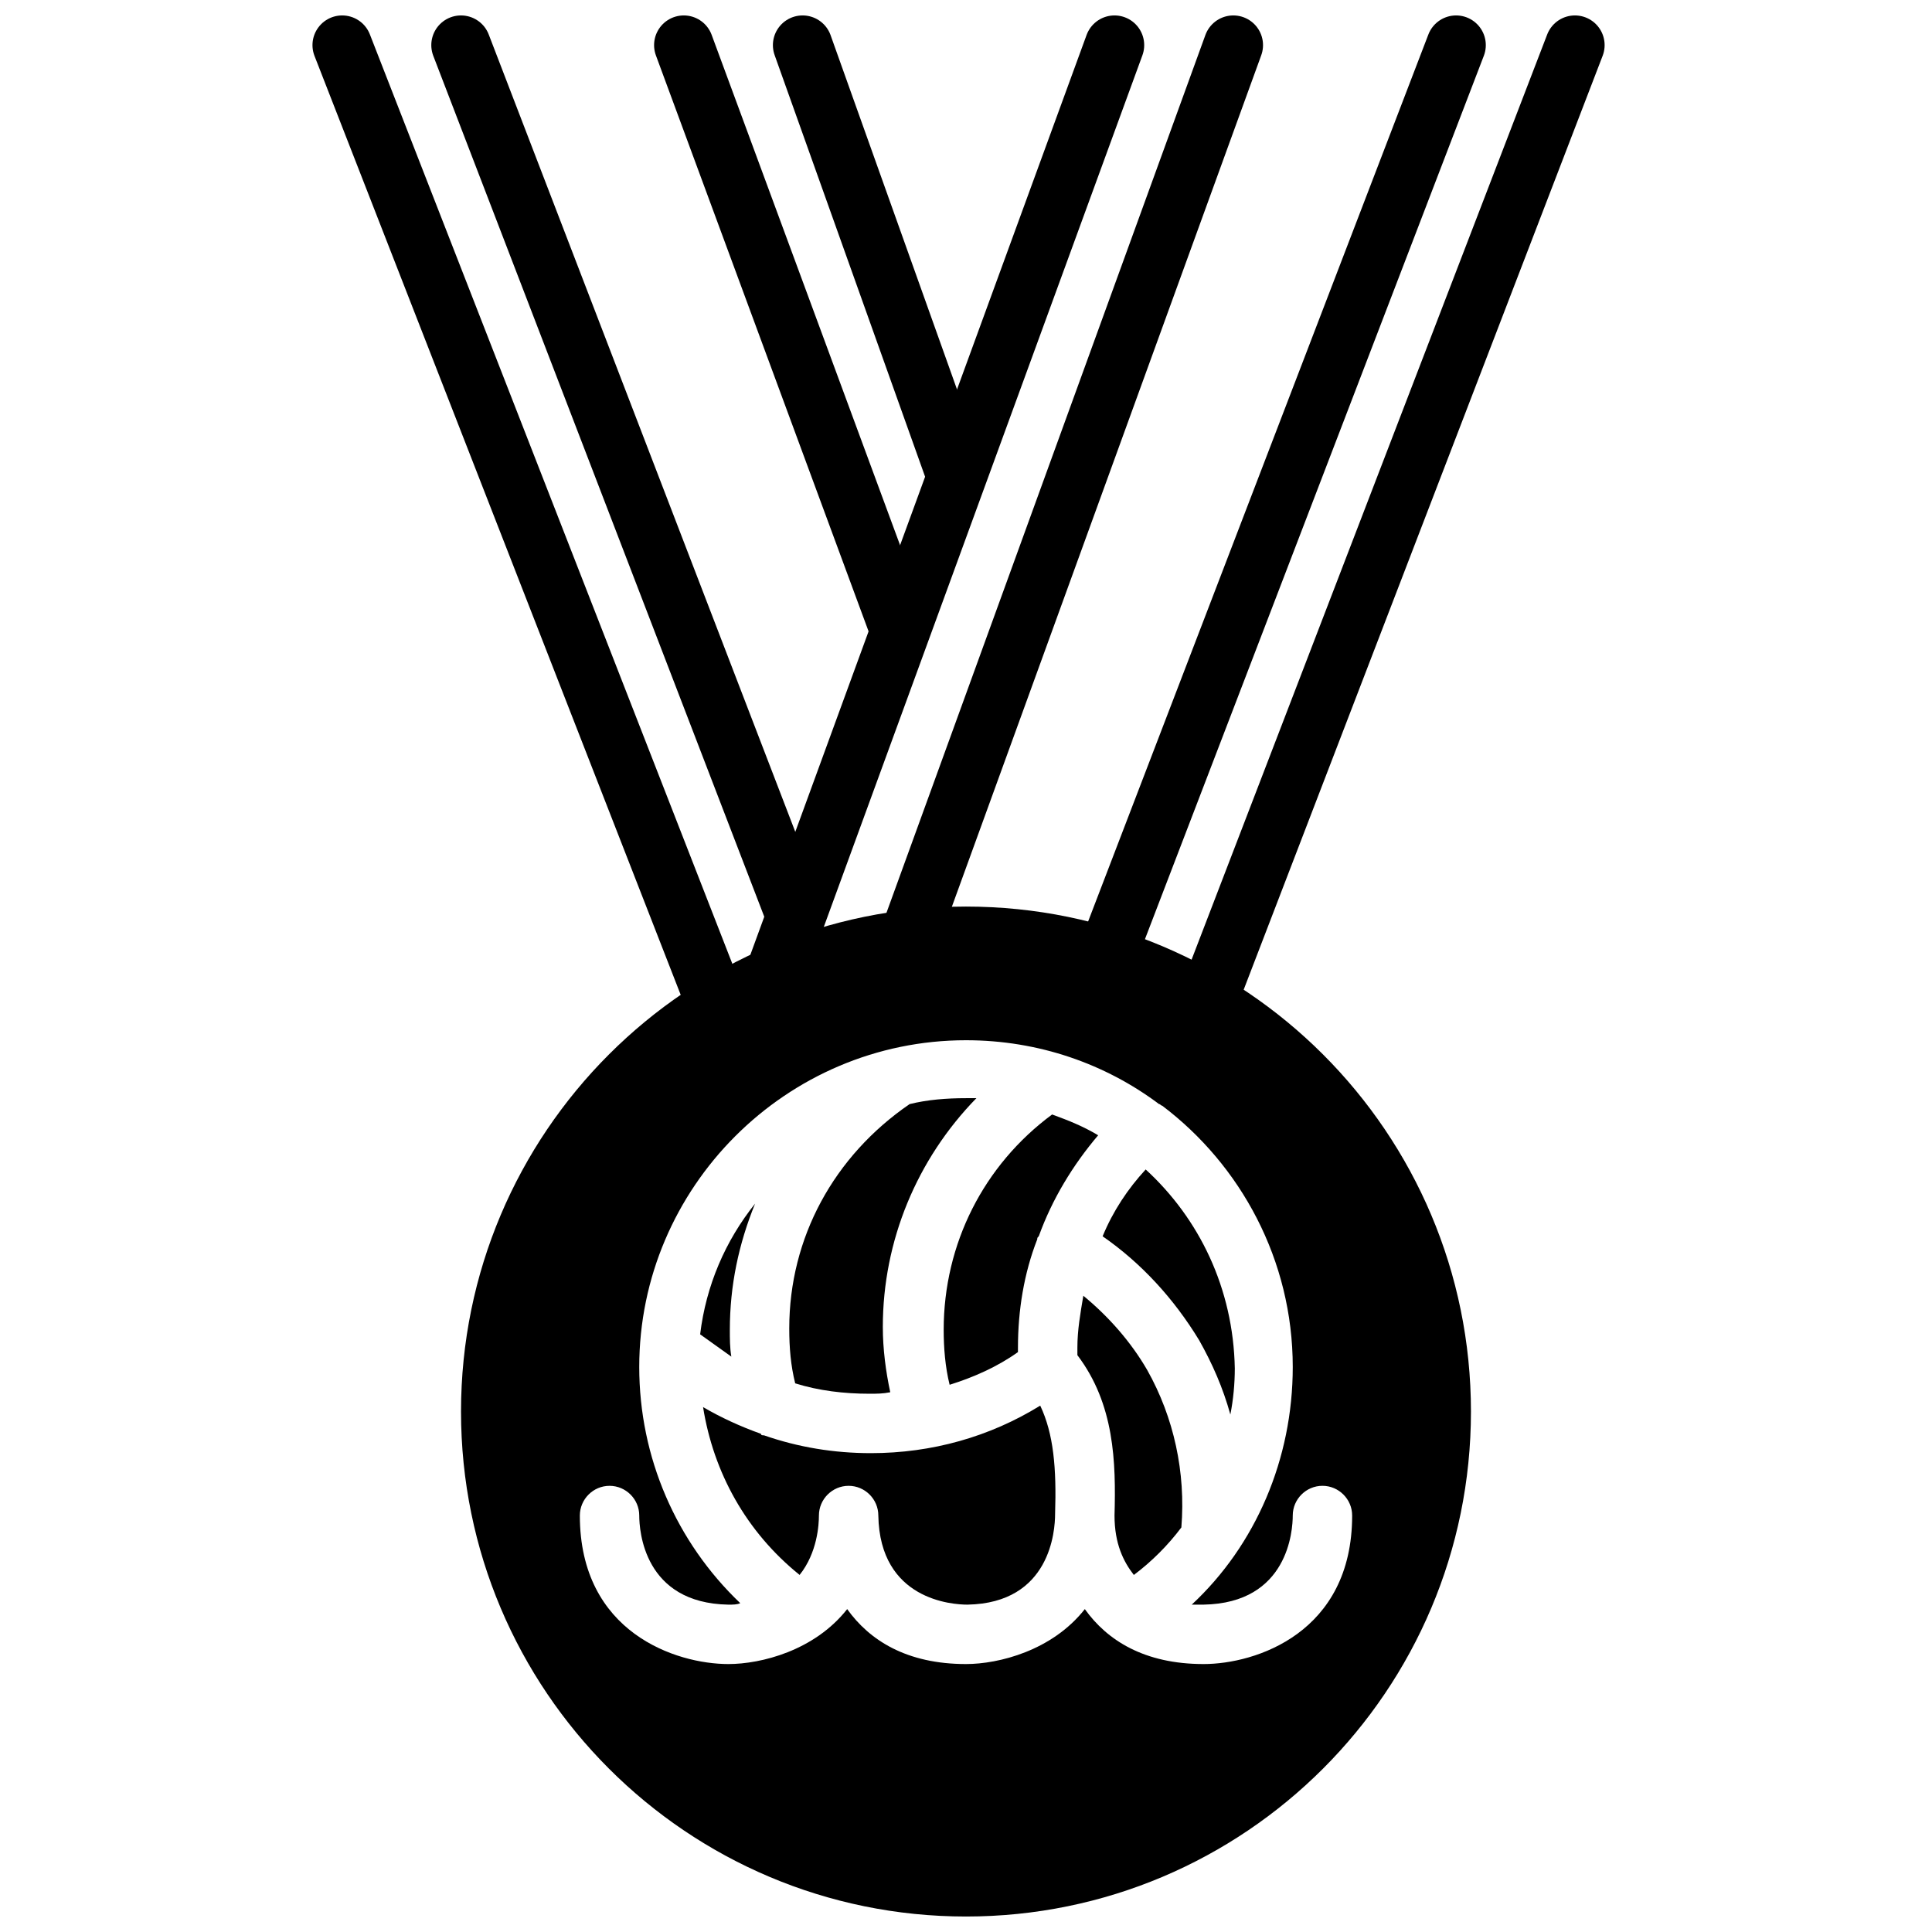 <?xml version="1.0" encoding="UTF-8"?>
<!-- Uploaded to: ICON Repo, www.iconrepo.com, Generator: ICON Repo Mixer Tools -->
<svg width="800px" height="800px" version="1.1" viewBox="144 144 512 512" xmlns="http://www.w3.org/2000/svg">
 <defs>
  <clipPath id="i">
   <path d="m348 148.09h57v127.91h-57z"/>
  </clipPath>
  <clipPath id="h">
   <path d="m317 148.09h73v169.91h-73z"/>
  </clipPath>
  <clipPath id="g">
   <path d="m258 148.09h104v244.91h-104z"/>
  </clipPath>
  <clipPath id="f">
   <path d="m226 148.09h115v268.91h-115z"/>
  </clipPath>
  <clipPath id="e">
   <path d="m342 148.09h106v260.91h-106z"/>
  </clipPath>
  <clipPath id="d">
   <path d="m377 148.09h102v251.91h-102z"/>
  </clipPath>
  <clipPath id="c">
   <path d="m429 148.09h109v255.91h-109z"/>
  </clipPath>
  <clipPath id="b">
   <path d="m456 148.09h114v267.91h-114z"/>
  </clipPath>
  <clipPath id="a">
   <path d="m266 384h268v267.9h-268z"/>
  </clipPath>
 </defs>
 <g clip-path="url(#i)">
  <path transform="matrix(3.936 0 0 3.936 148.09 148.09)" d="m63.1 30.3-10.1-28.3" fill="none" stroke="#000000" stroke-linecap="round" stroke-linejoin="round" stroke-miterlimit="10" stroke-width="4"/>
 </g>
 <g clip-path="url(#h)">
  <path transform="matrix(3.936 0 0 3.936 148.09 148.09)" d="m59.4 41-14.4-39" fill="none" stroke="#000000" stroke-linecap="round" stroke-linejoin="round" stroke-miterlimit="10" stroke-width="4"/>
 </g>
 <g clip-path="url(#g)">
  <path transform="matrix(3.936 0 0 3.936 148.09 148.09)" d="m30 2 22.299 58" fill="none" stroke="#000000" stroke-linecap="round" stroke-linejoin="round" stroke-miterlimit="10" stroke-width="4"/>
 </g>
 <g clip-path="url(#f)">
  <path transform="matrix(3.936 0 0 3.936 148.09 148.09)" d="m22 2 25 64.101" fill="none" stroke="#000000" stroke-linecap="round" stroke-linejoin="round" stroke-miterlimit="10" stroke-width="4"/>
 </g>
 <g clip-path="url(#e)">
  <path transform="matrix(3.936 0 0 3.936 148.09 148.09)" d="m51.3 64.1 22.7-62.1" fill="none" stroke="#000000" stroke-linecap="round" stroke-linejoin="round" stroke-miterlimit="10" stroke-width="4"/>
 </g>
 <g clip-path="url(#d)">
  <path transform="matrix(3.936 0 0 3.936 148.09 148.09)" d="m60.2 62 21.8-60" fill="none" stroke="#000000" stroke-linecap="round" stroke-linejoin="round" stroke-miterlimit="10" stroke-width="4"/>
 </g>
 <g clip-path="url(#c)">
  <path transform="matrix(3.936 0 0 3.936 148.09 148.09)" d="m73.6 63 23.4-61" fill="none" stroke="#000000" stroke-linecap="round" stroke-linejoin="round" stroke-miterlimit="10" stroke-width="4"/>
 </g>
 <g clip-path="url(#b)">
  <path transform="matrix(3.936 0 0 3.936 148.09 148.09)" d="m80.4 66 24.6-64" fill="none" stroke="#000000" stroke-linecap="round" stroke-linejoin="round" stroke-miterlimit="10" stroke-width="4"/>
 </g>
 <g clip-path="url(#a)">
  <path transform="matrix(3.936 0 0 3.936 148.09 148.09)" d="m96 94c0 17.673-14.327 32-31.999 32-17.673 0-32-14.327-32-32s14.327-32 32-32c17.672 0 31.999 14.327 31.999 32" fill="none" stroke="#000000" stroke-linecap="round" stroke-linejoin="round" stroke-miterlimit="10" stroke-width="4"/>
 </g>
 <path d="m353.16 496.04c0 5.117 0.395 9.84 1.574 14.562 6.297 1.969 12.988 2.754 19.68 2.754 1.969 0 3.543 0 5.512-0.395-1.18-5.512-1.969-11.414-1.969-17.32 0-22.828 9.055-44.477 24.797-60.613h-2.754c-5.117 0-10.234 0.395-14.957 1.574-20.074 13.777-31.883 35.426-31.883 59.438z"/>
 <path d="m444.48 561.38c4.723-3.543 9.055-7.871 12.594-12.594 1.18-14.562-1.969-29.125-9.055-41.723-4.328-7.477-10.234-14.168-16.926-19.68-0.789 4.723-1.574 9.055-1.574 13.777v1.969c9.84 12.988 10.234 28.34 9.84 42.508 0.004 7.477 2.363 12.199 5.121 15.742z"/>
 <path d="m400 392.12c-69.668 0-125.95 56.285-125.95 125.95s56.285 125.95 125.95 125.95 125.95-56.285 125.95-125.95c-0.004-69.668-56.289-125.95-125.95-125.95zm62.977 192.87c-15.742 0-25.586-6.297-31.488-14.562-8.66 11.02-22.828 14.562-31.488 14.562-15.742 0-25.586-6.297-31.488-14.562-8.66 11.02-22.828 14.562-31.488 14.562-13.777 0-39.359-8.266-39.359-39.359 0-4.328 3.543-7.871 7.871-7.871s7.871 3.543 7.871 7.871c0 3.938 1.18 23.223 23.617 23.617 1.18 0 2.363 0 3.148-0.395-16.926-16.141-26.766-38.574-26.766-62.586 0-47.625 38.965-86.594 86.594-86.594 19.285 0 37 6.297 51.168 16.926 0.395 0 0.395 0.395 0.789 0.395 20.859 15.742 34.637 40.934 34.637 69.273 0 24.402-9.84 47.23-26.766 62.977h3.148c22.434-0.395 23.617-19.68 23.617-23.617 0-4.328 3.543-7.871 7.871-7.871s7.871 3.543 7.871 7.871c0 31.098-25.586 39.363-39.359 39.363z"/>
 <path d="m413.77 501.15c0-9.84 1.574-19.68 5.117-28.734 0-0.395 0-0.395 0.395-0.789 3.543-9.84 9.055-18.895 15.742-26.766-3.938-2.363-7.871-3.938-12.203-5.512-18.105 13.383-28.734 34.242-28.734 57.07 0 4.723 0.395 9.84 1.574 14.562 6.297-1.969 12.594-4.723 18.105-8.66 0.004-0.777 0.004-0.777 0.004-1.172z"/>
 <path d="m447.62 453.92c-4.723 5.117-8.66 11.02-11.414 17.711 10.234 7.086 18.895 16.531 25.586 27.551 3.543 6.297 6.297 12.594 8.266 19.68 0.789-3.938 1.18-8.266 1.18-12.203-0.395-21.25-9.449-39.75-23.617-52.738z"/>
 <path d="m337.81 503.52c-0.395-2.363-0.395-4.723-0.395-7.086 0-11.809 2.363-22.828 6.691-33.457-7.871 9.84-12.988 21.648-14.562 34.637 2.758 1.969 5.512 3.938 8.266 5.906z"/>
 <path d="m423.61 545.24c0.395-12.203-0.395-21.254-3.938-28.734-13.383 8.266-28.734 12.594-44.871 12.594-9.84 0-19.285-1.574-28.34-4.723-0.395 0-0.789 0-0.789-0.395-5.512-1.969-10.629-4.328-15.352-7.086 2.754 17.32 11.414 33.062 25.586 44.477 4.723-5.902 5.117-13.383 5.117-15.742 0-4.328 3.543-7.871 7.871-7.871 4.328 0 7.871 3.543 7.871 7.871 0.395 22.434 19.68 23.617 23.617 23.617 22.047-0.395 23.227-19.68 23.227-24.008v0 0z"/>
</svg>
